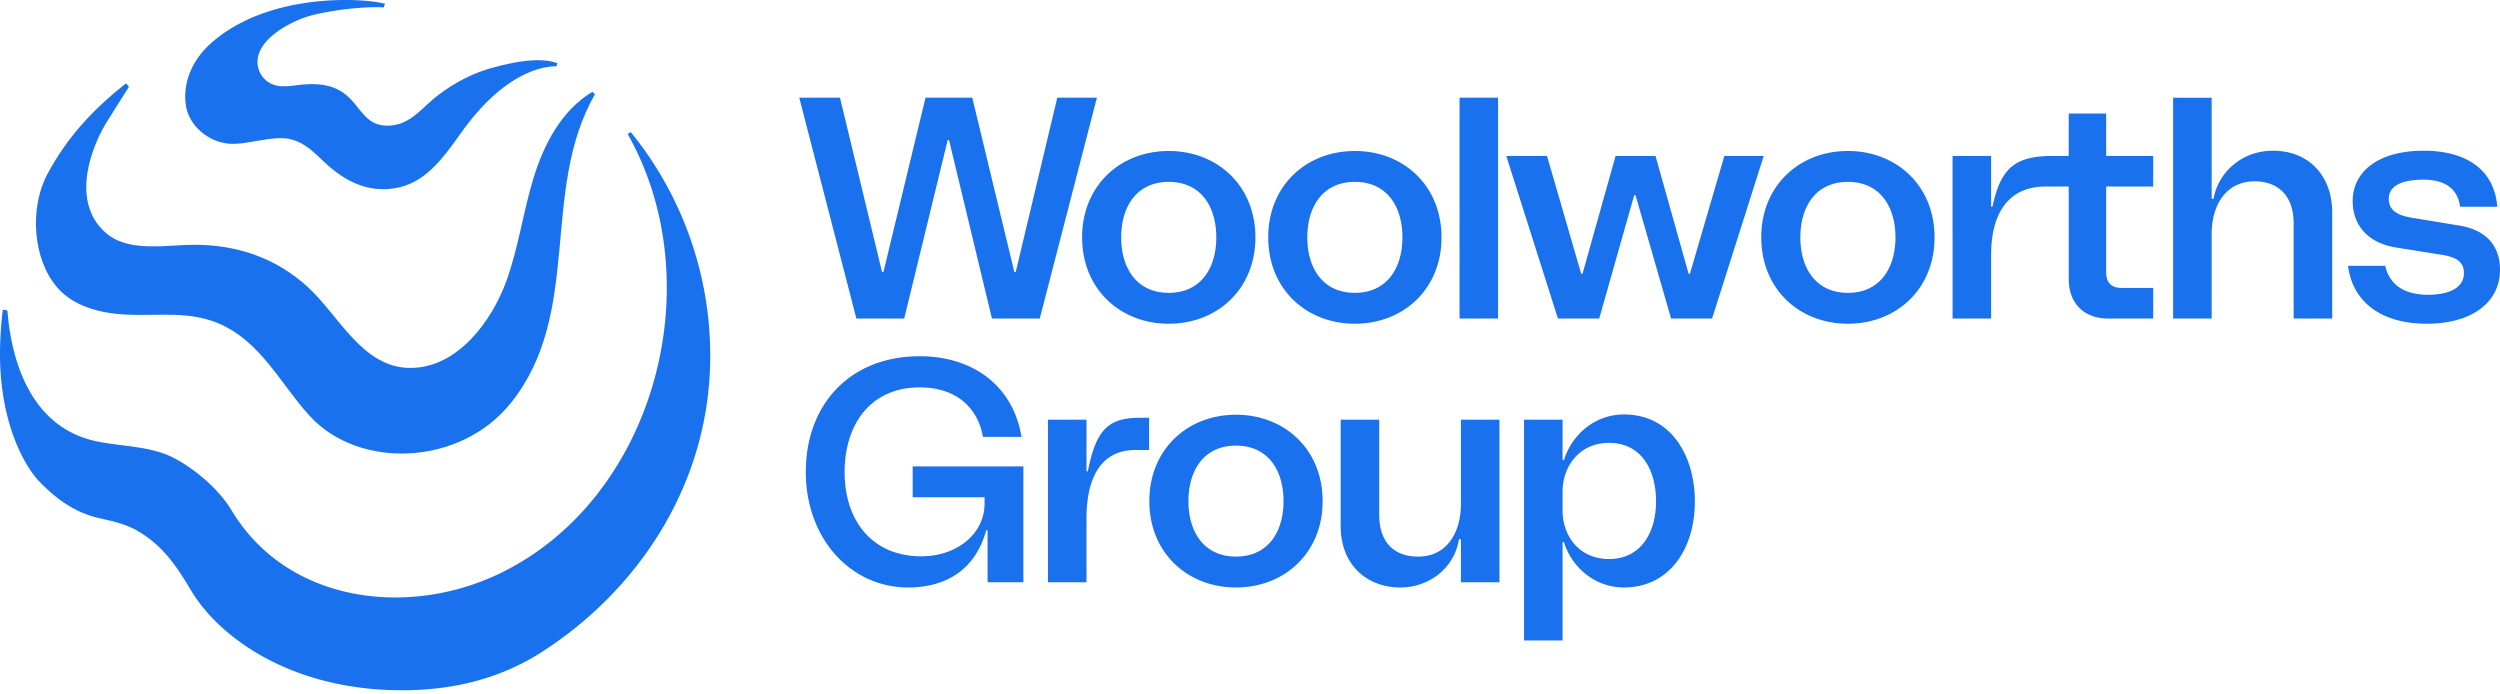 <svg width="234" height="65" viewBox="0 0 234 65" xmlns="http://www.w3.org/2000/svg">
    <g fill="#1971ED" fill-rule="nonzero">
        <path d="M66.478 33.335a33.15 33.15 0 0 0-7.44-20.975c-.011.004-.287.187-.287.188 7.948 14.031 2.52 34.2-12.044 41.163-8.562 4.093-19.818 2.721-25.026-5.935-1.164-1.935-3.328-3.82-5.398-4.905-2.174-1.14-4.924-1.067-7.297-1.576-5.734-1.228-7.871-6.828-8.291-12.234l-.43-.084A34.006 34.006 0 0 0 0 33.322c0 .174.004.347.007.52.192 6.647 2.717 10.241 3.656 11.209 1.598 1.646 3.343 2.934 5.602 3.44 1.3.291 2.528.567 3.623 1.205 2.533 1.478 3.805 3.591 5.035 5.634 2.583 4.29 9.284 9.278 19.708 9.278 4.776 0 8.957-1.075 12.635-3.297 9.441-5.876 16.212-16.037 16.212-27.976M35.923.698c-1.227-.105-3.954.101-6.348.638l-.032.007a9.644 9.644 0 0 0-.62.164c-1.816.541-5.08 2.258-4.805 4.572a2.284 2.284 0 0 0 1.327 1.789c.823.36 1.764.17 2.656.071 5.917-.649 4.79 3.934 8.283 3.82 1.977-.065 3.003-1.557 4.405-2.674 1.595-1.271 3.475-2.265 5.452-2.783 1.733-.455 4.192-1.01 5.927-.39l-.083.298c-.53-.013-4.43-.026-8.824 6.082-1.982 2.755-3.794 5.456-7.501 5.412-1.743-.02-3.222-.75-4.567-1.807-1.326-1.042-2.264-2.424-3.953-2.855-1.637-.417-4.041.521-5.728.413-1.946-.125-3.837-1.652-4.118-3.627-.306-2.154.666-4.212 2.173-5.613C24.937-.781 34.093-.194 36.03.353l-.108.345M74.81 9.144h3.811l3.94 16.322h.128l3.94-16.322h4.374l3.94 16.322h.128L98.96 9.144h3.71l-5.348 20.67h-4.477L88.83 13.11h-.128l-4.068 16.705h-4.477zM109.396 14.133c-4.554 0-8.11 3.249-8.11 8.084 0 4.835 3.556 8.084 8.11 8.084 4.553 0 8.11-3.249 8.11-8.084 0-4.835-3.557-8.084-8.11-8.084m0 13.277c-2.994 0-4.452-2.302-4.452-5.193 0-2.89 1.458-5.193 4.452-5.193 2.993 0 4.45 2.302 4.45 5.193 0 2.89-1.457 5.193-4.45 5.193M126.816 14.133c-4.554 0-8.11 3.249-8.11 8.084 0 4.835 3.556 8.084 8.11 8.084 4.553 0 8.11-3.249 8.11-8.084 0-4.835-3.557-8.084-8.11-8.084m0 13.277c-2.994 0-4.452-2.302-4.452-5.193 0-2.89 1.458-5.193 4.452-5.193 2.993 0 4.451 2.302 4.451 5.193 0 2.89-1.458 5.193-4.451 5.193M136.613 9.144h3.607v20.671h-3.607zM140.987 14.593h3.812l3.198 11.026h.128l3.095-11.026h3.735l3.096 11.026h.127l3.224-11.026h3.684l-4.835 15.222h-3.838l-3.325-11.538h-.128l-3.275 11.538h-3.863zM172.964 14.133c-4.554 0-8.11 3.249-8.11 8.084 0 4.835 3.556 8.084 8.11 8.084 4.553 0 8.11-3.249 8.11-8.084 0-4.835-3.557-8.084-8.11-8.084m0 13.277c-2.993 0-4.452-2.302-4.452-5.193 0-2.89 1.459-5.193 4.452-5.193s4.451 2.302 4.451 5.193c0 2.89-1.458 5.193-4.451 5.193M193.633 26.131V17.46h-2.174c-3.198 0-5.091 2.149-5.091 6.421v5.935h-3.607V14.593h3.607v4.759h.128c.793-3.787 2.251-4.759 5.73-4.759h1.407v-3.965h3.505v3.965h4.4v2.866h-4.4v8.033c0 .972.486 1.458 1.458 1.458h2.943v2.865h-4.222c-2.276 0-3.684-1.458-3.684-3.684M212.742 14.107c3.48 0 5.552 2.482 5.552 5.756v9.952h-3.608v-8.877c0-2.891-1.714-3.965-3.658-3.965-2.66 0-4.016 2.2-4.016 4.937v7.905h-3.607V9.145h3.607v9.465h.179c.409-2.43 2.61-4.503 5.551-4.503M219.776 24.878h3.48c.409 1.79 1.79 2.711 4.016 2.711 2.072 0 3.351-.716 3.351-2.02 0-.998-.614-1.485-2.046-1.715l-4.324-.69c-2.66-.435-4.042-2.124-4.042-4.324 0-2.916 2.584-4.733 6.626-4.733 4.196 0 6.652 1.919 6.907 5.245h-3.479c-.205-1.612-1.33-2.533-3.428-2.533-2.149 0-3.249.64-3.249 1.79 0 .973.64 1.51 2.123 1.766l4.503.742c2.507.41 3.786 1.919 3.786 4.119 0 3.146-2.737 5.065-6.856 5.065-4.221 0-6.933-1.995-7.368-5.423M92.308 49.64c-.946 3.454-3.505 5.347-7.317 5.347-5.346 0-9.568-4.554-9.568-10.822 0-6.19 4.017-10.821 10.669-10.821 5.09 0 8.774 2.89 9.516 7.547h-3.607c-.46-2.687-2.456-4.63-5.91-4.63-4.707 0-7.035 3.58-7.035 7.904 0 4.733 2.712 7.906 7.19 7.906 3.274 0 5.909-2.073 5.909-4.938v-.589h-6.729v-2.89h10.361V54.5h-3.35V49.64h-.129zM101.823 44.114c.793-4.042 1.996-5.014 4.963-5.014h.768v3.019h-1.28c-2.941 0-4.579 2.174-4.579 6.447V54.5h-3.607V39.279h3.607v4.835h.128zM115.688 38.819c-4.553 0-8.11 3.248-8.11 8.084 0 4.835 3.557 8.084 8.11 8.084 4.554 0 8.11-3.25 8.11-8.084 0-4.836-3.556-8.084-8.11-8.084m0 13.277c-2.993 0-4.451-2.303-4.451-5.193 0-2.891 1.458-5.193 4.451-5.193 2.993 0 4.451 2.302 4.451 5.193 0 2.89-1.458 5.193-4.45 5.193M136.741 47.184V39.28h3.608v15.222h-3.608v-4.042h-.179c-.435 2.737-2.814 4.528-5.5 4.528-3.095 0-5.577-2.098-5.577-5.756v-9.952h3.607v8.877c0 2.43 1.228 3.94 3.659 3.94 2.635 0 3.99-2.2 3.99-4.912M152.013 38.793c-2.865 0-4.937 2.021-5.628 4.272h-.128V39.28h-3.607v20.67h3.607V50.74h.128c.69 2.251 2.788 4.247 5.628 4.247 4.17 0 6.626-3.53 6.626-8.059 0-4.221-2.2-8.135-6.626-8.135m-1.407 13.533c-2.763 0-4.349-2.123-4.349-4.553v-1.74c0-2.405 1.586-4.58 4.349-4.58 2.993 0 4.4 2.482 4.4 5.475 0 2.968-1.458 5.398-4.4 5.398"/>
        <path d="M55.454 8.593c-2.864 1.702-4.536 4.875-5.514 8.06-.978 3.184-1.407 6.528-2.546 9.658-1.358 3.734-4.569 8.144-9.002 8.128-4.484-.016-6.672-4.923-9.588-7.578-2.982-2.717-6.587-3.943-10.59-3.95-2.51-.006-5.991.72-8.122-.96-3.261-2.57-1.99-7.338-.2-10.37.184-.31 2.059-3.265 2.178-3.456l-.27-.324c-3.171 2.492-5.552 5.108-7.37 8.508-1.65 3.088-1.425 7.886.94 10.611 1.083 1.248 2.631 1.927 4.273 2.264.75.153 1.52.236 2.274.268 2.902.124 5.764-.351 8.5.802 3.995 1.684 5.785 5.62 8.559 8.663 4.633 5.083 14.14 4.691 18.859-1.22 6.752-8.46 2.672-19.855 7.856-28.883l-.237-.22z"/>
    </g>
</svg>
